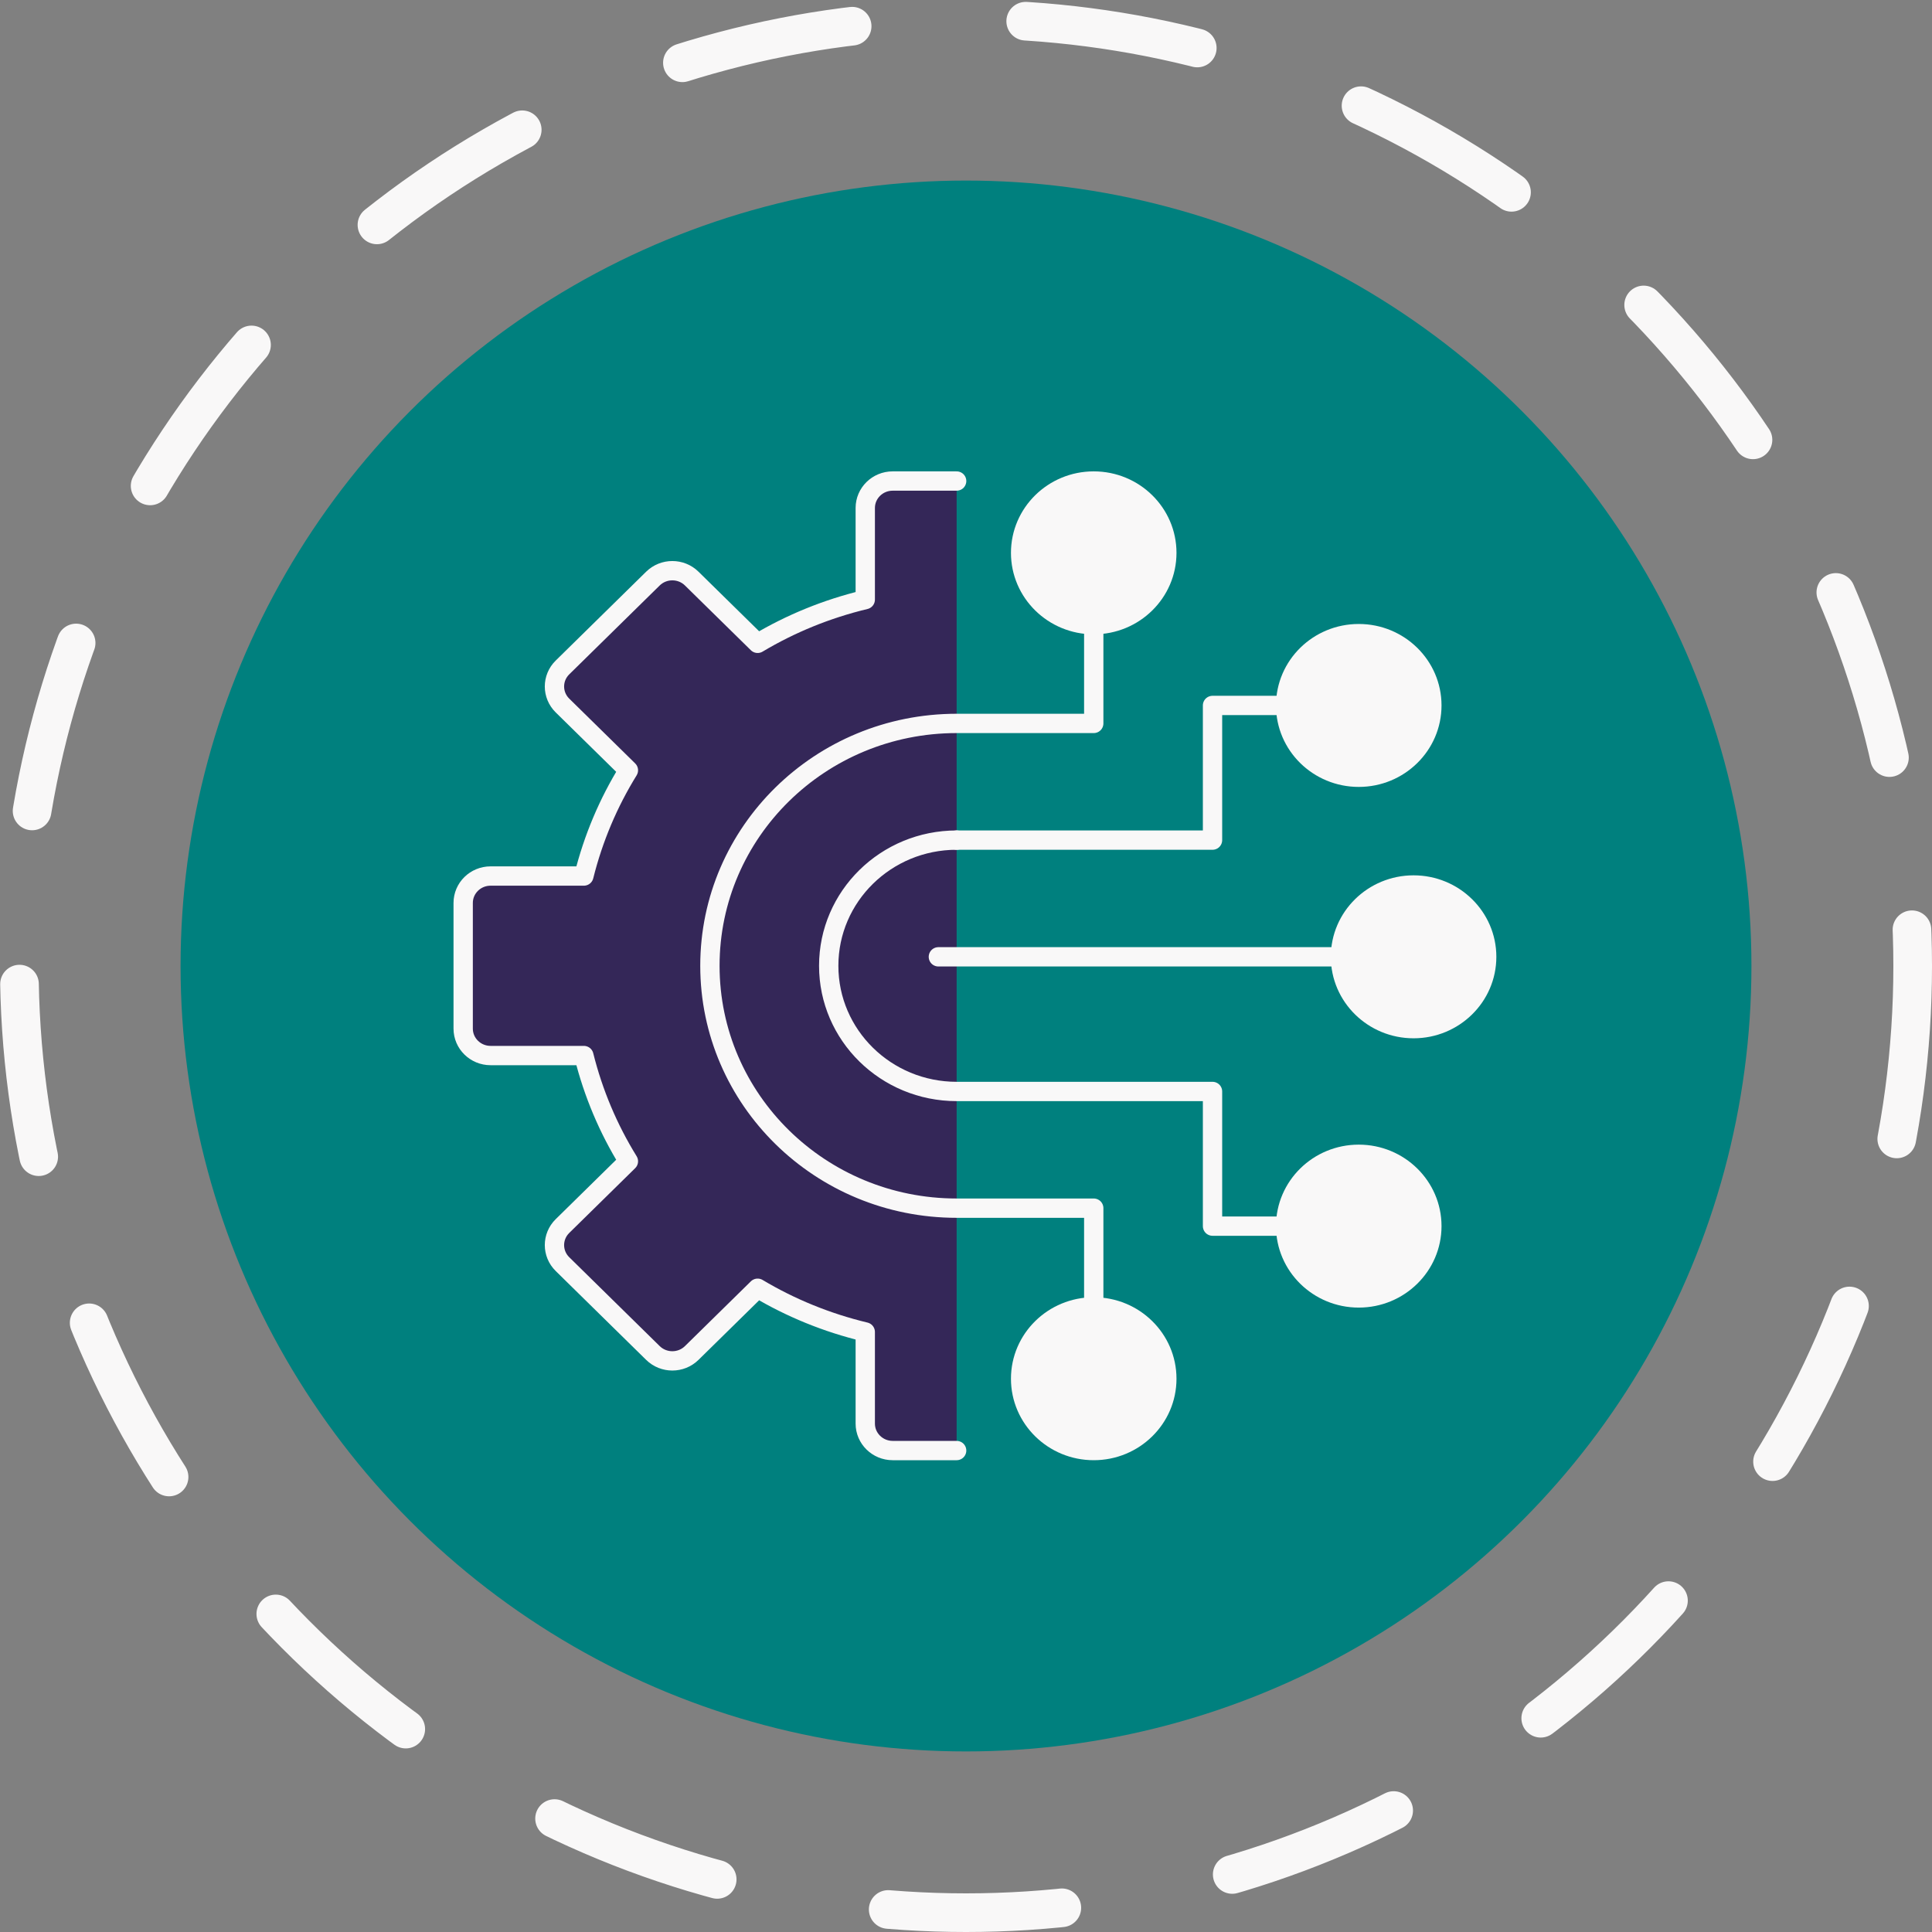 <svg width="100" height="100" viewBox="0 0 100 100" fill="none" xmlns="http://www.w3.org/2000/svg">
<rect x="0" y="0" width="100" height="100" fill="#808080" stroke="none"/>
<circle cx="50" cy="50" r="49" stroke="#F9F8F8" stroke-width="2" stroke-linecap="round" stroke-dasharray="9 9"/>
<circle cx="50" cy="50" r="40.654" fill="#00807E"/>
<path d="M49.516 24.898H46.205C45.422 24.898 44.786 25.522 44.786 26.292V31.035C42.795 31.513 40.92 32.281 39.215 33.299L35.803 29.947C35.249 29.403 34.351 29.403 33.796 29.947L29.114 34.547C28.56 35.091 28.56 35.974 29.114 36.518L32.526 39.87C31.49 41.545 30.708 43.386 30.221 45.343H25.393C24.609 45.343 23.974 45.966 23.974 46.736V53.242C23.974 54.011 24.609 54.635 25.393 54.635H30.221C30.708 56.591 31.49 58.433 32.526 60.108L29.114 63.46C28.56 64.004 28.56 64.887 29.114 65.431L33.796 70.031C34.351 70.575 35.249 70.575 35.803 70.031L39.215 66.679C40.92 67.697 42.795 68.465 44.786 68.943V73.686C44.786 74.456 45.422 75.08 46.205 75.08H49.516" fill="#342758"/>
<path d="M49.516 24.898H46.205C45.422 24.898 44.786 25.522 44.786 26.292V31.035C42.795 31.513 40.92 32.281 39.215 33.299L35.803 29.947C35.249 29.403 34.351 29.403 33.796 29.947L29.114 34.547C28.56 35.091 28.56 35.974 29.114 36.518L32.526 39.87C31.49 41.545 30.708 43.386 30.221 45.343H25.393C24.609 45.343 23.974 45.966 23.974 46.736V53.242C23.974 54.011 24.609 54.635 25.393 54.635H30.221C30.708 56.591 31.49 58.433 32.526 60.108L29.114 63.46C28.56 64.004 28.56 64.887 29.114 65.431L33.796 70.031C34.351 70.575 35.249 70.575 35.803 70.031L39.215 66.679C40.92 67.697 42.795 68.465 44.786 68.943V73.686C44.786 74.456 45.422 75.08 46.205 75.08H49.516" stroke="#F9F8F8" stroke-miterlimit="2" stroke-linecap="round" stroke-linejoin="round"/>
<path d="M60.395 28.616C60.395 26.562 58.701 24.898 56.611 24.898C54.522 24.898 52.827 26.562 52.827 28.616C52.827 30.668 54.522 32.333 56.611 32.333C58.701 32.333 60.395 30.668 60.395 28.616Z" fill="#FF996C"/>
<path fill-rule="evenodd" clip-rule="evenodd" d="M60.395 28.616C60.395 26.562 58.701 24.898 56.611 24.898C54.522 24.898 52.827 26.562 52.827 28.616C52.827 30.668 54.522 32.333 56.611 32.333C58.701 32.333 60.395 30.668 60.395 28.616Z" fill="#F9F8F8" stroke="#F9F8F8" stroke-miterlimit="2" stroke-linecap="round" stroke-linejoin="round"/>
<path d="M74.113 36.514C74.113 34.461 72.418 32.797 70.329 32.797C68.239 32.797 66.545 34.461 66.545 36.514C66.545 38.567 68.239 40.231 70.329 40.231C72.418 40.231 74.113 38.567 74.113 36.514Z" fill="#F9F8F8"/>
<path fill-rule="evenodd" clip-rule="evenodd" d="M74.113 36.514C74.113 34.461 72.418 32.797 70.329 32.797C68.239 32.797 66.545 34.461 66.545 36.514C66.545 38.567 68.239 40.231 70.329 40.231C72.418 40.231 74.113 38.567 74.113 36.514Z" stroke="#F9F8F8" stroke-miterlimit="2" stroke-linecap="round" stroke-linejoin="round"/>
<path d="M76.951 49.525C76.951 47.472 75.256 45.807 73.167 45.807C71.077 45.807 69.383 47.472 69.383 49.525C69.383 51.577 71.077 53.242 73.167 53.242C75.256 53.242 76.951 51.577 76.951 49.525Z" fill="#FF996C"/>
<path fill-rule="evenodd" clip-rule="evenodd" d="M76.951 49.525C76.951 47.472 75.256 45.807 73.167 45.807C71.077 45.807 69.383 47.472 69.383 49.525C69.383 51.577 71.077 53.242 73.167 53.242C75.256 53.242 76.951 51.577 76.951 49.525Z" fill="#F9F8F8" stroke="#F9F8F8" stroke-miterlimit="2" stroke-linecap="round" stroke-linejoin="round"/>
<path d="M49.516 43.484H62.76V36.514H66.545" stroke="#F9F8F8" stroke-miterlimit="2" stroke-linecap="round" stroke-linejoin="round"/>
<path d="M56.612 69.546V62.534H49.517C42.463 62.534 36.745 56.917 36.745 49.989C36.745 43.06 42.463 37.444 49.517 37.444H56.612V32.333" stroke="#F9F8F8" stroke-miterlimit="2" stroke-linecap="round" stroke-linejoin="round"/>
<path d="M74.113 63.464C74.113 65.517 72.418 67.181 70.329 67.181C68.239 67.181 66.545 65.517 66.545 63.464C66.545 61.411 68.239 59.746 70.329 59.746C72.418 59.746 74.113 61.411 74.113 63.464Z" fill="#F9F8F8"/>
<path fill-rule="evenodd" clip-rule="evenodd" d="M74.113 63.464C74.113 65.517 72.418 67.181 70.329 67.181C68.239 67.181 66.545 65.517 66.545 63.464C66.545 61.411 68.239 59.746 70.329 59.746C72.418 59.746 74.113 61.411 74.113 63.464Z" stroke="#F9F8F8" stroke-miterlimit="2" stroke-linecap="round" stroke-linejoin="round"/>
<path d="M49.516 43.484C45.859 43.484 42.894 46.396 42.894 49.989C42.894 53.582 45.859 56.494 49.516 56.494H62.76V63.464H66.545" stroke="#F9F8F8" stroke-miterlimit="2" stroke-linecap="round" stroke-linejoin="round"/>
<path d="M48.57 49.525H69.382" stroke="#F9F8F8" stroke-miterlimit="2" stroke-linecap="round" stroke-linejoin="round"/>
<path d="M60.395 71.363C60.395 73.416 58.701 75.08 56.611 75.08C54.522 75.08 52.827 73.416 52.827 71.363C52.827 69.31 54.522 67.645 56.611 67.645C58.701 67.645 60.395 69.31 60.395 71.363Z" fill="#F9F8F8"/>
<path fill-rule="evenodd" clip-rule="evenodd" d="M60.395 71.363C60.395 73.416 58.701 75.08 56.611 75.08C54.522 75.08 52.827 73.416 52.827 71.363C52.827 69.31 54.522 67.645 56.611 67.645C58.701 67.645 60.395 69.31 60.395 71.363Z" stroke="#F9F8F8" stroke-miterlimit="2" stroke-linecap="round" stroke-linejoin="round"/>
</svg>
